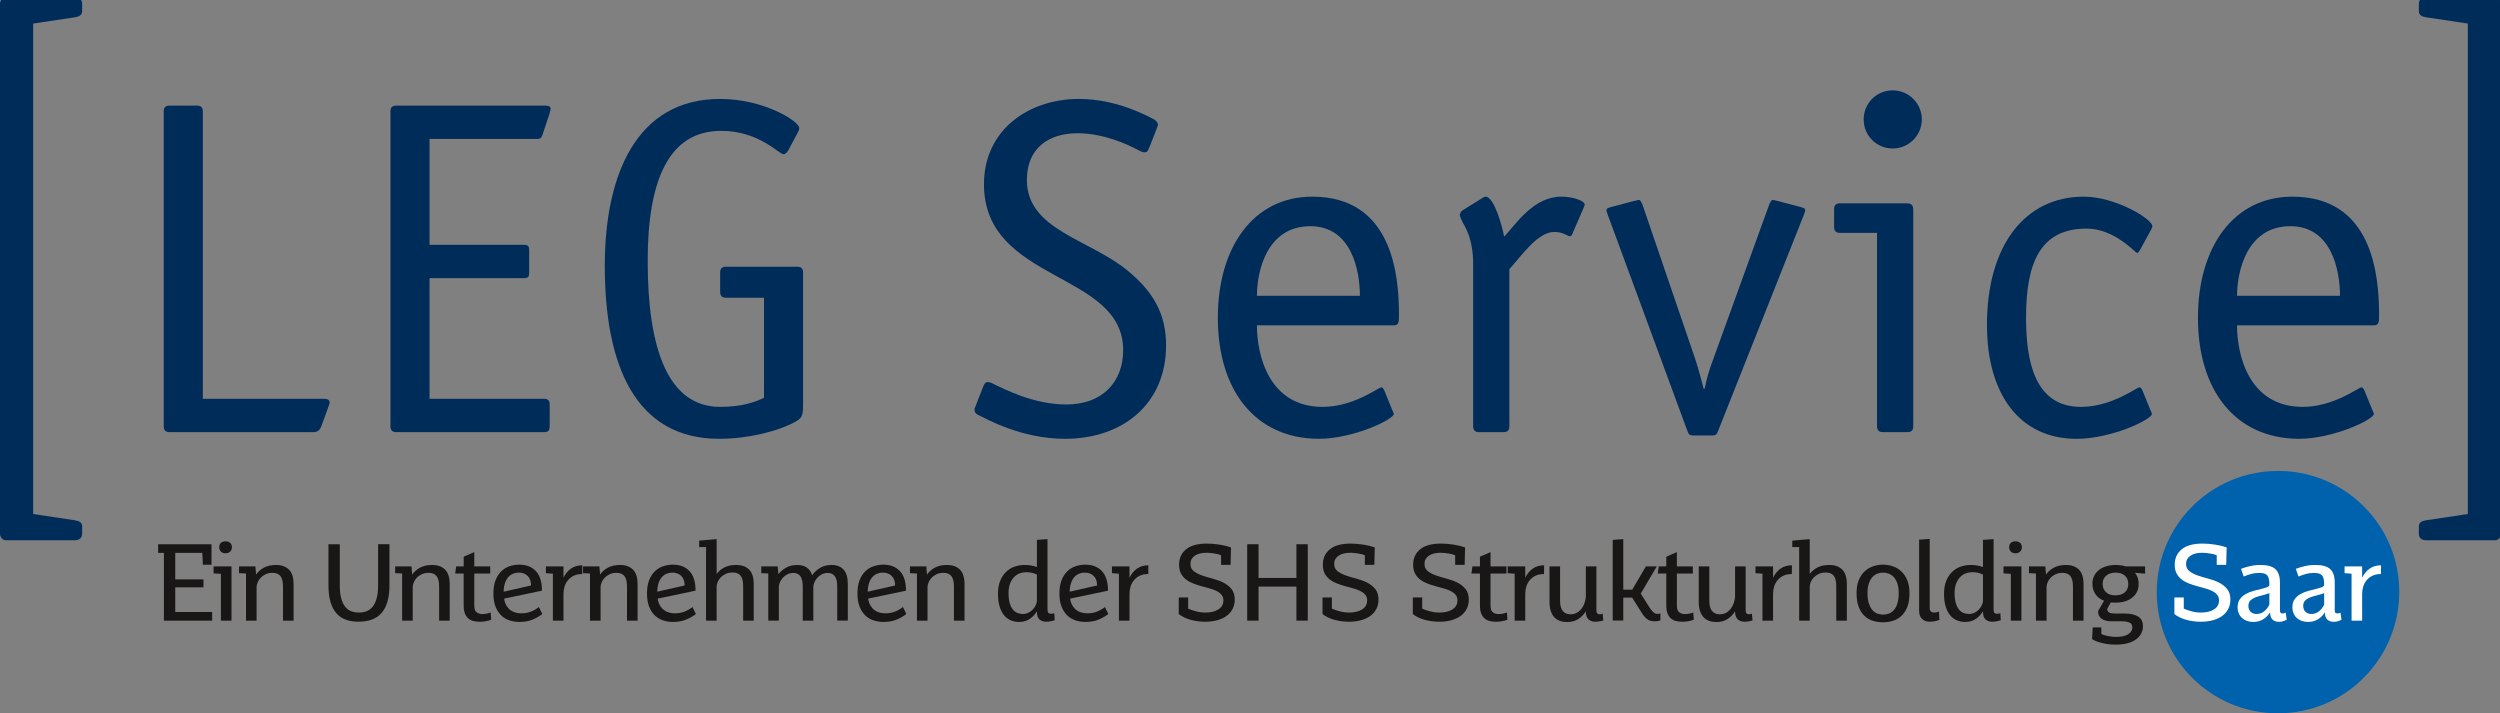 <?xml version="1.0" encoding="utf-8"?>
<!-- Generator: Adobe Illustrator 16.0.4, SVG Export Plug-In . SVG Version: 6.00 Build 0)  -->
<!DOCTYPE svg PUBLIC "-//W3C//DTD SVG 1.1//EN" "http://www.w3.org/Graphics/SVG/1.1/DTD/svg11.dtd">
<svg version="1.1" id="Ebene_1" xmlns="http://www.w3.org/2000/svg" xmlns:xlink="http://www.w3.org/1999/xlink" x="0px" y="0px"
	 width="455.371px" height="129.926px" viewBox="0 0 455.371 129.926" enable-background="new 0 0 455.371 129.926"
	 xml:space="preserve">
<rect x="0" y="0" width="455.371" height="129.926" fill="#808080" stroke="none"/>
<path fill="#002C5A" d="M36.945,72.636v-52.36c0-0.694-0.348-1.042-1.041-1.042h-5.038c-0.694,0-1.042,0.347-1.042,1.042v57.396
	c0,0.694,0.348,1.041,1.042,1.041H57.09c0.607,0,1.129-0.262,1.389-0.955l1.216-3.299c0.088-0.434,0.348-0.781,0.348-1.129
	c0-0.522-0.435-0.694-1.042-0.694H36.945z"/>
<path fill="#002C5A" d="M100.124,73.592c0-0.61-0.348-0.956-1.042-0.956H78.242v-21.97H95.26c0.956,0,1.129-0.173,1.129-1.128v-3.82
	c0-0.956-0.173-1.129-1.129-1.129H78.242V25.312h19.276c0.781,0,1.042,0,1.302-0.78l1.216-3.648c0.087-0.347,0.26-0.867,0.26-1.128
	c0-0.261-0.173-0.521-1.129-0.521H72.164c-0.694,0-1.041,0.347-1.041,1.042v57.396c0,0.694,0.347,1.041,1.041,1.041h26.744
	c0.956,0,1.216-0.174,1.216-1.214V73.592z"/>
<path fill="#002C5A" d="M146.283,49.624c0-0.693-0.347-1.041-1.042-1.041h-13.025c-0.694,0-1.042,0.348-1.042,1.041v3.561
	c0,0.694,0.348,1.044,1.042,1.044h6.946v18.234c-1.649,0.779-3.994,1.648-7.988,1.648c-9.465,0-13.198-10.505-13.198-26.569
	c0-14.675,3.821-23.707,13.372-23.707c6.947,0,10.506,4.256,11.375,4.256c0.435,0,0.868-0.608,1.129-1.216l1.302-2.433
	c0.261-0.52,0.435-0.78,0.435-1.128c0-1.216-6.426-5.295-14.415-5.295c-15.282,0-21.014,13.89-21.014,30.391
	c0,17.973,5.471,31.518,20.84,31.518c5.296,0,10.854-1.39,14.066-3.212c1.216-0.694,1.216-1.39,1.216-3.647V49.624z"/>
<path fill="#002C5A" d="M210.573,23.749c0.086-0.347,0.347-0.781,0.347-1.042c0-0.261-0.261-0.695-0.694-0.956
	c-1.216-0.607-6.773-3.732-13.718-3.732c-9.03,0-17.28,5.556-17.28,15.542c0,17.974,25.355,15.802,25.355,30.217
	c0,5.817-3.821,9.899-10.333,9.899c-6.078,0-11.376-2.865-13.112-3.648c-0.433-0.258-0.869-0.434-1.216-0.434
	c-0.519,0-0.694,0.434-0.955,1.13l-1.127,2.866c-0.087,0.345-0.348,0.78-0.348,1.041c0,0.434,0.261,0.78,0.695,0.956
	c1.302,0.607,7.728,4.34,15.804,4.34c10.593,0,18.408-6.426,18.408-17.019c0-5.729-2.344-9.812-7.034-13.634
	c-6.948-5.731-18.322-7.38-18.322-16.497c0-5.817,3.996-8.508,9.205-8.508c4.948,0,9.377,2.171,11.027,3.038
	c0.434,0.261,0.87,0.433,1.217,0.433c0.607,0,0.607-0.433,0.955-1.127L210.573,23.749z"/>
<path fill="#002C5A" d="M252.13,71.073c-0.172-0.261-0.259-0.521-0.521-0.521c-0.521,0-5.035,3.56-10.678,3.56
	c-9.9,0-11.982-9.552-11.982-14.848h24.921c0.953,0,0.953-0.695,0.953-1.911c0-7.467-1.304-21.532-15.803-21.532
	c-10.769,0-17.194,9.288-17.194,22.055c0,13.198,6.773,21.968,18.322,22.054c6.426,0,13.722-3.56,13.722-4.516
	c0-0.261-0.176-0.433-0.262-0.694L252.13,71.073z M228.948,53.879c0-4.341,1.735-12.677,9.724-12.677
	c7.555,0,9.032,8.161,9.032,12.677H228.948z"/>
<path fill="#002C5A" d="M274.932,49.017c2.085-2.258,5.123-6.772,8.164-6.772c1.649,0,2.43,0.782,2.863,0.782
	c0.35,0,0.436-0.435,0.521-0.608l1.911-4.429c0.086-0.262,0.261-0.52,0.261-0.694c0-0.78-2.258-1.475-4.255-1.475
	c-5.037,0-8.164,4.86-10.422,7.293c-0.347-1.911-1.821-7.293-3.384-7.293c-0.176,0-0.522,0.172-0.87,0.433l-3.213,1.996
	c-0.173,0.087-0.52,0.348-0.608,0.87c0,0.26,0.261,0.955,0.955,2.171c1.217,2.169,1.478,5.035,1.478,6.6v29.782
	c0,0.694,0.348,1.041,1.041,1.041h4.516c0.694,0,1.042-0.347,1.042-1.041V49.017z"/>
<path fill="#002C5A" d="M328.646,38.944c0-0.173,0.172-0.348,0.172-0.608c0-0.347-0.172-0.433-0.78-0.608l-4.255-1.127
	c-0.261,0-0.522-0.174-0.868-0.174c-0.348,0-0.348,0.346-0.608,0.696l-10.245,28.305c-0.782,2.085-1.13,3.3-1.563,5.385h-0.174
	c-0.434-1.65-0.956-3.646-1.562-5.471l-9.639-28.219c-0.261-0.351-0.261-0.696-0.608-0.696s-0.608,0.174-0.869,0.174l-4.254,1.127
	c-0.608,0.176-0.78,0.262-0.78,0.608c0,0.261,0.172,0.436,0.172,0.608l14.587,39.595c0.175,0.434,0.262,0.781,1.042,0.781h3.389
	c0.779,0,0.867-0.172,1.126-0.781L328.646,38.944z"/>
<path fill="#002C5A" d="M350.059,21.752c0-2.866-2.345-5.296-5.296-5.296c-2.955,0-5.298,2.344-5.298,5.296
	c0,2.952,2.343,5.296,5.298,5.296C347.714,27.048,350.059,24.618,350.059,21.752 M348.495,38.336c0-0.78-0.173-1.302-1.128-1.302
	h-12.243c-0.694,0-1.044,0.348-1.044,1.041v3.302c0,0.694,0.35,1.041,1.044,1.041h6.772v35.254c0,0.694,0.348,1.041,1.041,1.041
	h4.516c0.694,0,1.042-0.347,1.042-1.041V38.336z"/>
<path fill="#002C5A" d="M390.227,71.073c-0.175-0.261-0.262-0.521-0.521-0.521c-0.521,0-5.035,3.56-10.681,3.56
	c-8.422,0-9.985-8.336-9.985-16.236c0-9.899,2.518-16.239,11.027-16.239c5.123,0,8.857,4.429,9.205,4.429
	c0.26,0,0.348-0.259,0.521-0.52l1.997-3.648c0.086-0.261,0.259-0.434,0.259-0.694c0-1.303-6.686-5.382-12.503-5.382
	c-10.679,0-17.627,8.855-17.627,23.356c0,12.678,5.992,20.752,16.325,20.752c6.426,0,13.719-3.56,13.719-4.516
	c0-0.261-0.173-0.433-0.259-0.694L390.227,71.073z"/>
<path fill="#002C5A" d="M430.655,71.073c-0.174-0.261-0.261-0.521-0.521-0.521c-0.522,0-5.036,3.56-10.68,3.56
	c-9.899,0-11.982-9.552-11.982-14.848h24.921c0.954,0,0.954-0.695,0.954-1.911c0-7.467-1.302-21.532-15.804-21.532
	c-10.766,0-17.192,9.288-17.192,22.055c0,13.198,6.773,21.968,18.322,22.054c6.425,0,13.72-3.56,13.72-4.516
	c0-0.261-0.174-0.433-0.262-0.694L430.655,71.073z M407.472,53.879c0-4.341,1.735-12.677,9.726-12.677
	c7.555,0,9.03,8.161,9.03,12.677H407.472z"/>
<path fill-rule="evenodd" clip-rule="evenodd" fill="#002C5A" d="M6.042,93.626l7.603,1.142c0.763,0.115,1.32,0.382,1.32,1.158
	v1.296c0,0.774-0.543,1.188-1.315,1.188L1.107,98.413C0.482,98.413,0,97.847,0,97.222V0.693c0-0.625,0.482-1.191,1.107-1.191
	l0.792,0.002l11.75,0.002c0.772,0,1.315,0.413,1.315,1.188v1.298c0,0.774-0.559,1.044-1.32,1.157L6.042,4.291V93.626z"/>
<path fill-rule="evenodd" clip-rule="evenodd" fill="#002C5A" d="M449.51,93.626l-7.604,1.142c-0.763,0.115-1.319,0.382-1.319,1.158
	v1.296c0,0.774,0.542,1.188,1.315,1.188l12.544,0.004c0.625,0,1.106-0.566,1.106-1.191V0.693c0-0.625-0.481-1.191-1.106-1.191
	l-0.796,0.002l-11.748,0.002c-0.773,0-1.315,0.413-1.315,1.188v1.298c0,0.774,0.557,1.044,1.319,1.157l7.604,1.142V93.626z"/>
<path fill-rule="evenodd" clip-rule="evenodd" fill="#0061AC" d="M437.018,107.846c0.035-12.19-9.904-22.089-22.087-22.065
	c-12.208,0-22.062,9.875-22.08,22.055c-0.033,12.207,9.889,22.1,22.08,22.091C427.141,129.926,436.99,120.042,437.018,107.846"/>
<polygon fill="#181716" points="38.641,113.048 29.855,113.048 29.855,100.703 28.801,100.703 28.801,99.133 38.522,99.133 
	38.522,102.869 36.951,102.869 36.852,100.703 31.922,100.703 31.922,105.533 37.071,105.533 37.051,106.985 31.922,106.985 
	31.922,111.478 38.641,111.478 "/>
<path fill="#181716" d="M42.164,113.048h-1.929v-8.529l-1.332-0.077v-1.273h3.261V113.048z M42.242,99.69
	c0,0.344-0.116,0.612-0.348,0.805c-0.231,0.193-0.5,0.287-0.805,0.287c-0.332,0-0.606-0.094-0.825-0.287
	c-0.219-0.192-0.328-0.461-0.328-0.805c0-0.386,0.109-0.663,0.328-0.836c0.219-0.172,0.494-0.258,0.825-0.258
	c0.305,0,0.574,0.086,0.805,0.258C42.126,99.027,42.242,99.305,42.242,99.69z"/>
<path fill="#181716" d="M46.638,104.658c0.345-0.503,0.815-0.92,1.418-1.253c0.599-0.33,1.338-0.496,2.209-0.496
	c1.018,0,1.806,0.282,2.369,0.846c0.56,0.562,0.842,1.455,0.842,2.673v6.62h-1.929v-6.241c0-0.836-0.152-1.456-0.456-1.86
	c-0.305-0.404-0.789-0.606-1.452-0.606c-0.491,0-0.917,0.091-1.282,0.27c-0.364,0.18-0.667,0.397-0.904,0.655
	c-0.239,0.258-0.418,0.54-0.537,0.845c-0.12,0.306-0.18,0.577-0.18,0.815v6.123H44.81v-8.588l-1.273-0.059v-1.233h2.982
	L46.638,104.658z"/>
<path fill="#181716" d="M59.826,99.133h2.067v7.439c0,0.968,0.086,1.774,0.259,2.413c0.173,0.642,0.415,1.158,0.726,1.537
	c0.312,0.384,0.679,0.656,1.104,0.815c0.424,0.158,0.888,0.238,1.392,0.238c0.53,0,1.009-0.086,1.441-0.259
	c0.431-0.173,0.798-0.457,1.104-0.85c0.304-0.398,0.54-0.916,0.706-1.551c0.165-0.635,0.247-1.416,0.247-2.345v-7.439h2.068v7.454
	c0,1.206-0.129,2.232-0.387,3.08c-0.259,0.849-0.637,1.539-1.128,2.069c-0.49,0.53-1.082,0.913-1.782,1.152
	c-0.695,0.238-1.483,0.358-2.358,0.358c-0.825,0-1.571-0.115-2.24-0.348c-0.672-0.233-1.246-0.61-1.722-1.134
	c-0.478-0.524-0.848-1.21-1.107-2.059c-0.259-0.848-0.388-1.887-0.388-3.12V99.133z"/>
<path fill="#181716" d="M75.076,104.658c0.345-0.503,0.815-0.92,1.418-1.253c0.6-0.33,1.338-0.496,2.209-0.496
	c1.018,0,1.806,0.282,2.369,0.846c0.56,0.562,0.841,1.455,0.841,2.673v6.62h-1.928v-6.241c0-0.836-0.153-1.456-0.457-1.86
	c-0.305-0.404-0.789-0.606-1.452-0.606c-0.49,0-0.917,0.091-1.281,0.27c-0.365,0.18-0.667,0.397-0.905,0.655
	c-0.239,0.258-0.417,0.54-0.536,0.845c-0.121,0.306-0.18,0.577-0.18,0.815v6.123h-1.927v-8.588l-1.273-0.059v-1.233h2.981
	L75.076,104.658z"/>
<path fill="#181716" d="M89.47,112.889c-0.173,0.065-0.371,0.127-0.596,0.18c-0.185,0.053-0.407,0.095-0.666,0.128
	c-0.258,0.034-0.547,0.051-0.865,0.051c-0.438,0-0.831-0.051-1.183-0.149c-0.351-0.1-0.651-0.266-0.904-0.496
	c-0.253-0.232-0.448-0.535-0.586-0.905c-0.139-0.373-0.209-0.836-0.209-1.394v-5.843h-1.55l0.179-1.292h1.372v-1.77l1.928-0.834
	v2.604h2.902v1.292h-2.902v5.843c0,0.611,0.146,1.021,0.438,1.233s0.636,0.317,1.034,0.317c0.185,0,0.367-0.013,0.546-0.038
	c0.179-0.026,0.341-0.061,0.487-0.101c0.159-0.053,0.317-0.104,0.477-0.157L89.47,112.889z"/>
<path fill="#181716" d="M96.729,106.646c0-0.755-0.206-1.336-0.617-1.738c-0.411-0.406-0.954-0.608-1.63-0.608
	c-0.344,0-0.679,0.063-1.004,0.189c-0.324,0.126-0.612,0.324-0.865,0.598c-0.251,0.271-0.457,0.63-0.616,1.073
	c-0.159,0.444-0.245,0.982-0.258,1.619L96.729,106.646z M98.777,111.835c-0.464,0.377-1.043,0.714-1.74,1.008
	c-0.696,0.295-1.5,0.444-2.414,0.444c-0.624,0-1.223-0.093-1.8-0.279c-0.577-0.186-1.083-0.486-1.52-0.903
	c-0.438-0.419-0.785-0.955-1.044-1.611c-0.259-0.658-0.388-1.455-0.388-2.396s0.129-1.741,0.388-2.404s0.606-1.206,1.044-1.631
	c0.438-0.425,0.941-0.732,1.51-0.924c0.57-0.194,1.166-0.288,1.79-0.288c1.258,0,2.259,0.389,3.001,1.169
	c0.742,0.781,1.113,1.971,1.113,3.57l-6.896,1.448c0.079,0.501,0.222,0.924,0.426,1.269c0.206,0.346,0.448,0.617,0.726,0.823
	c0.279,0.204,0.587,0.354,0.925,0.446c0.337,0.093,0.686,0.139,1.043,0.139c0.689,0,1.302-0.111,1.839-0.337
	c0.537-0.225,0.998-0.499,1.381-0.815L98.777,111.835z"/>
<path fill="#181716" d="M102.635,105.235c0.332-0.702,0.786-1.255,1.362-1.659c0.577-0.405,1.268-0.608,2.077-0.608l-0.021,1.591
	c-0.61,0-1.13,0.108-1.561,0.318c-0.43,0.212-0.783,0.49-1.062,0.836c-0.279,0.344-0.479,0.731-0.607,1.163
	c-0.125,0.432-0.188,0.863-0.188,1.302v4.87h-1.928V104.5l-1.272-0.099v-1.233h3.2V105.235z"/>
<path fill="#181716" d="M109.298,104.658c0.344-0.503,0.815-0.92,1.417-1.253c0.6-0.33,1.339-0.496,2.21-0.496
	c1.017,0,1.807,0.282,2.369,0.846c0.56,0.562,0.841,1.455,0.841,2.673v6.62h-1.928v-6.241c0-0.836-0.152-1.456-0.458-1.86
	c-0.304-0.404-0.788-0.606-1.451-0.606c-0.49,0-0.917,0.091-1.283,0.27c-0.364,0.18-0.666,0.397-0.904,0.655
	c-0.239,0.258-0.419,0.54-0.538,0.845c-0.118,0.306-0.178,0.577-0.178,0.815v6.123h-1.929v-8.588l-1.271-0.059v-1.233h2.981
	L109.298,104.658z"/>
<path fill="#181716" d="M124.706,106.646c0-0.755-0.205-1.336-0.615-1.738c-0.412-0.406-0.955-0.608-1.631-0.608
	c-0.344,0-0.678,0.063-1.003,0.189c-0.324,0.126-0.612,0.324-0.865,0.598c-0.251,0.271-0.457,0.63-0.616,1.073
	c-0.159,0.444-0.246,0.982-0.259,1.619L124.706,106.646z M126.753,111.835c-0.463,0.377-1.043,0.714-1.74,1.008
	c-0.696,0.295-1.5,0.444-2.415,0.444c-0.623,0-1.223-0.093-1.799-0.279c-0.577-0.186-1.084-0.486-1.521-0.903
	c-0.438-0.419-0.785-0.955-1.043-1.611c-0.259-0.658-0.387-1.455-0.387-2.396s0.128-1.741,0.387-2.404
	c0.258-0.663,0.606-1.206,1.043-1.631c0.437-0.425,0.941-0.732,1.511-0.924c0.57-0.194,1.166-0.288,1.789-0.288
	c1.26,0,2.259,0.389,3.002,1.169c0.742,0.781,1.113,1.971,1.113,3.57l-6.898,1.448c0.08,0.501,0.222,0.924,0.427,1.269
	c0.207,0.346,0.448,0.617,0.726,0.823c0.279,0.204,0.585,0.354,0.924,0.446c0.337,0.093,0.686,0.139,1.044,0.139
	c0.689,0,1.301-0.111,1.837-0.337c0.538-0.225,0.998-0.499,1.382-0.815L126.753,111.835z"/>
<path fill="#181716" d="M130.533,104.54c0.358-0.478,0.826-0.869,1.403-1.174c0.576-0.306,1.295-0.457,2.155-0.457
	c1.021,0,1.809,0.282,2.366,0.846c0.557,0.562,0.834,1.455,0.834,2.673v6.62h-1.927v-6.322c0-0.834-0.152-1.451-0.457-1.849
	c-0.306-0.398-0.789-0.596-1.452-0.596c-0.503,0-0.938,0.089-1.302,0.269c-0.364,0.18-0.666,0.396-0.904,0.655
	c-0.239,0.259-0.417,0.535-0.538,0.825c-0.119,0.293-0.179,0.557-0.179,0.796v6.222h-1.927V99.65h-1.253v-1.174l3.18-0.278V104.54z"
	/>
<path fill="#181716" d="M141.787,104.58c0.372-0.466,0.838-0.858,1.402-1.185c0.562-0.325,1.235-0.486,2.018-0.486
	c1.418,0,2.324,0.622,2.722,1.869c0.358-0.516,0.828-0.958,1.418-1.322c0.587-0.363,1.296-0.547,2.13-0.547
	c0.951,0,1.68,0.284,2.19,0.854c0.507,0.57,0.762,1.459,0.762,2.664v6.62h-1.929v-6.241c0-1.631-0.569-2.445-1.709-2.445
	c-0.437,0-0.818,0.088-1.142,0.267c-0.326,0.18-0.6,0.402-0.825,0.668c-0.226,0.265-0.395,0.543-0.507,0.833
	c-0.112,0.293-0.169,0.545-0.169,0.758v6.161h-1.929v-6.241c0-0.836-0.145-1.452-0.436-1.85c-0.292-0.398-0.717-0.596-1.273-0.596
	c-0.437,0-0.821,0.093-1.153,0.277c-0.331,0.186-0.606,0.408-0.824,0.668c-0.219,0.256-0.385,0.532-0.498,0.822
	c-0.112,0.293-0.169,0.545-0.169,0.758v6.161h-1.927v-8.588l-1.273-0.059v-1.233h2.982L141.787,104.58z"/>
<path fill="#181716" d="M163.041,106.646c0-0.755-0.206-1.336-0.617-1.738c-0.411-0.406-0.954-0.608-1.629-0.608
	c-0.345,0-0.68,0.063-1.005,0.189c-0.324,0.126-0.611,0.324-0.864,0.598c-0.251,0.271-0.457,0.63-0.616,1.073
	c-0.158,0.444-0.244,0.982-0.258,1.619L163.041,106.646z M165.087,111.835c-0.463,0.377-1.043,0.714-1.74,1.008
	c-0.696,0.295-1.5,0.444-2.415,0.444c-0.623,0-1.223-0.093-1.799-0.279c-0.576-0.186-1.083-0.486-1.521-0.903
	c-0.437-0.419-0.785-0.955-1.042-1.611c-0.258-0.658-0.388-1.455-0.388-2.396s0.129-1.741,0.388-2.404
	c0.258-0.663,0.606-1.206,1.042-1.631c0.438-0.425,0.942-0.732,1.511-0.924c0.57-0.194,1.166-0.288,1.789-0.288
	c1.259,0,2.26,0.389,3.001,1.169c0.742,0.781,1.114,1.971,1.114,3.57l-6.898,1.448c0.079,0.501,0.222,0.924,0.428,1.269
	c0.205,0.346,0.447,0.617,0.724,0.823c0.279,0.204,0.587,0.354,0.925,0.446c0.338,0.093,0.687,0.139,1.044,0.139
	c0.689,0,1.302-0.111,1.839-0.337c0.537-0.225,0.998-0.499,1.381-0.815L165.087,111.835z"/>
<path fill="#181716" d="M168.847,104.658c0.345-0.503,0.815-0.92,1.419-1.253c0.6-0.33,1.338-0.496,2.209-0.496
	c1.017,0,1.806,0.282,2.369,0.846c0.56,0.562,0.842,1.455,0.842,2.673v6.62h-1.929v-6.241c0-0.836-0.152-1.456-0.457-1.86
	c-0.304-0.404-0.788-0.606-1.451-0.606c-0.491,0-0.918,0.091-1.282,0.27c-0.364,0.18-0.667,0.397-0.904,0.655
	c-0.239,0.258-0.417,0.54-0.538,0.845c-0.119,0.306-0.178,0.577-0.178,0.815v6.123h-1.928v-8.588l-1.273-0.059v-1.233h2.981
	L168.847,104.658z"/>
<path fill="#181716" d="M188.874,104.68c-0.225-0.146-0.521-0.26-0.879-0.34c-0.358-0.077-0.726-0.117-1.097-0.117
	c-0.387,0-0.768,0.069-1.149,0.208c-0.378,0.139-0.719,0.364-1.028,0.671c-0.303,0.313-0.549,0.71-0.737,1.191
	c-0.188,0.484-0.28,1.061-0.28,1.735c0,0.711,0.069,1.314,0.208,1.805c0.141,0.486,0.332,0.882,0.57,1.18
	c0.238,0.296,0.518,0.507,0.829,0.633c0.311,0.126,0.647,0.189,1.007,0.189c0.371,0,0.716-0.08,1.027-0.237
	c0.313-0.16,0.579-0.358,0.798-0.594c0.218-0.24,0.395-0.499,0.519-0.776c0.126-0.277,0.196-0.526,0.21-0.751V104.68z
	 M192.114,112.969c-0.067,0.025-0.252,0.079-0.558,0.158c-0.305,0.08-0.643,0.12-1.014,0.12c-0.463,0-0.859-0.133-1.183-0.397
	c-0.324-0.266-0.486-0.756-0.486-1.472v-0.04c-0.305,0.53-0.729,0.987-1.272,1.373c-0.543,0.383-1.206,0.576-1.989,0.576
	c-0.518,0-1.009-0.097-1.481-0.289c-0.469-0.193-0.878-0.493-1.223-0.904c-0.342-0.41-0.618-0.94-0.824-1.591
	c-0.205-0.648-0.307-1.425-0.307-2.325c0-0.928,0.134-1.723,0.406-2.385c0.273-0.664,0.633-1.211,1.083-1.64
	c0.453-0.432,0.968-0.748,1.551-0.945c0.585-0.2,1.187-0.299,1.809-0.299c0.463,0,0.893,0.035,1.282,0.109
	c0.392,0.074,0.713,0.162,0.965,0.27v-4.951l1.928-0.139V111c0,0.332,0.057,0.547,0.173,0.646c0.111,0.099,0.265,0.149,0.454,0.149
	c0.174,0,0.317-0.017,0.422-0.051c0.053-0.022,0.116-0.046,0.184-0.069L192.114,112.969z"/>
<path fill="#181716" d="M199.83,106.646c0-0.755-0.207-1.336-0.617-1.738c-0.411-0.406-0.954-0.608-1.631-0.608
	c-0.345,0-0.679,0.063-1.003,0.189c-0.324,0.126-0.612,0.324-0.865,0.598c-0.252,0.271-0.457,0.63-0.616,1.073
	c-0.158,0.444-0.244,0.982-0.259,1.619L199.83,106.646z M201.877,111.835c-0.465,0.377-1.044,0.714-1.74,1.008
	c-0.696,0.295-1.5,0.444-2.416,0.444c-0.623,0-1.222-0.093-1.799-0.279c-0.577-0.186-1.083-0.486-1.521-0.903
	c-0.435-0.419-0.785-0.955-1.041-1.611c-0.259-0.658-0.389-1.455-0.389-2.396s0.13-1.741,0.389-2.404
	c0.256-0.663,0.606-1.206,1.041-1.631c0.438-0.425,0.943-0.732,1.513-0.924c0.568-0.194,1.166-0.288,1.788-0.288
	c1.259,0,2.26,0.389,3,1.169c0.743,0.781,1.116,1.971,1.116,3.57l-6.9,1.448c0.08,0.501,0.223,0.924,0.427,1.269
	c0.206,0.346,0.448,0.617,0.726,0.823c0.278,0.204,0.587,0.354,0.924,0.446c0.338,0.093,0.686,0.139,1.045,0.139
	c0.688,0,1.301-0.111,1.837-0.337c0.536-0.225,0.998-0.499,1.382-0.815L201.877,111.835z"/>
<path fill="#181716" d="M205.735,105.235c0.333-0.702,0.785-1.255,1.362-1.659c0.576-0.405,1.269-0.608,2.077-0.608l-0.019,1.591
	c-0.61,0-1.13,0.108-1.561,0.318c-0.43,0.212-0.785,0.49-1.062,0.836c-0.278,0.344-0.48,0.731-0.606,1.163
	c-0.125,0.432-0.189,0.863-0.189,1.302v4.87h-1.927V104.5l-1.272-0.099v-1.233h3.2V105.235z"/>
<path fill="#181716" d="M222.42,101.137c-0.145-0.065-0.32-0.124-0.526-0.18c-0.206-0.051-0.427-0.099-0.665-0.135
	c-0.24-0.04-0.482-0.073-0.726-0.099c-0.246-0.027-0.488-0.04-0.726-0.04c-0.915,0-1.635,0.183-2.157,0.547
	c-0.523,0.364-0.785,0.86-0.785,1.496c0,0.558,0.198,0.991,0.596,1.3c0.397,0.312,0.894,0.572,1.49,0.785
	c0.597,0.21,1.248,0.408,1.948,0.585c0.703,0.179,1.353,0.419,1.948,0.713c0.598,0.3,1.094,0.691,1.492,1.173
	c0.397,0.482,0.596,1.127,0.596,1.935c0,0.61-0.123,1.159-0.368,1.656c-0.244,0.496-0.6,0.922-1.063,1.273
	c-0.464,0.348-1.026,0.619-1.689,0.812s-1.417,0.289-2.266,0.289c-0.915,0-1.794-0.115-2.645-0.348
	c-0.848-0.233-1.57-0.58-2.166-1.046v-3.021h1.708v2.027c0.411,0.186,0.893,0.352,1.441,0.497c0.549,0.146,1.111,0.219,1.679,0.219
	c0.995,0,1.792-0.192,2.397-0.576c0.602-0.386,0.904-0.935,0.904-1.65c0-0.41-0.118-0.751-0.349-1.024
	c-0.231-0.271-0.537-0.499-0.914-0.685c-0.378-0.186-0.808-0.344-1.292-0.477c-0.484-0.133-0.978-0.269-1.481-0.407
	c-0.505-0.14-0.998-0.302-1.481-0.486c-0.484-0.188-0.916-0.426-1.292-0.719c-0.378-0.289-0.684-0.651-0.916-1.081
	c-0.231-0.432-0.347-0.966-0.347-1.602c0-1.18,0.423-2.116,1.273-2.812c0.848-0.695,2.112-1.044,3.796-1.044
	c0.702,0,1.451,0.062,2.247,0.179c0.793,0.12,1.511,0.293,2.146,0.518l-0.08,3.181h-1.729V101.137z"/>
<polygon fill="#181716" points="229.242,99.133 229.242,105.274 236.142,105.274 236.142,99.133 238.207,99.133 238.207,113.048 
	236.142,113.048 236.142,106.847 229.242,106.847 229.242,113.048 227.176,113.048 227.176,99.133 "/>
<path fill="#181716" d="M248.606,101.137c-0.146-0.065-0.321-0.124-0.527-0.18c-0.203-0.051-0.426-0.099-0.664-0.135
	c-0.239-0.04-0.482-0.073-0.726-0.099c-0.247-0.027-0.488-0.04-0.727-0.04c-0.913,0-1.633,0.183-2.157,0.547
	c-0.523,0.364-0.784,0.86-0.784,1.496c0,0.558,0.197,0.991,0.596,1.3c0.397,0.312,0.895,0.572,1.492,0.785
	c0.595,0.21,1.245,0.408,1.947,0.585c0.701,0.179,1.351,0.419,1.948,0.713c0.596,0.3,1.092,0.691,1.49,1.173
	c0.397,0.482,0.595,1.127,0.595,1.935c0,0.61-0.121,1.159-0.366,1.656c-0.246,0.496-0.6,0.922-1.064,1.273
	c-0.462,0.348-1.027,0.619-1.688,0.812c-0.663,0.192-1.419,0.289-2.267,0.289c-0.915,0-1.795-0.115-2.643-0.348
	c-0.85-0.233-1.571-0.58-2.167-1.046v-3.021h1.708v2.027c0.412,0.186,0.893,0.352,1.441,0.497c0.552,0.146,1.111,0.219,1.682,0.219
	c0.993,0,1.79-0.192,2.393-0.576c0.605-0.386,0.905-0.935,0.905-1.65c0-0.41-0.115-0.751-0.347-1.024
	c-0.233-0.271-0.536-0.499-0.914-0.685c-0.379-0.186-0.809-0.344-1.293-0.477s-0.979-0.269-1.481-0.407
	c-0.502-0.14-0.997-0.302-1.48-0.486c-0.484-0.188-0.914-0.426-1.292-0.719c-0.377-0.289-0.682-0.651-0.916-1.081
	c-0.23-0.432-0.346-0.966-0.346-1.602c0-1.18,0.425-2.116,1.272-2.812c0.848-0.695,2.113-1.044,3.795-1.044
	c0.703,0,1.452,0.062,2.247,0.179c0.795,0.12,1.511,0.293,2.146,0.518l-0.08,3.181h-1.729V101.137z"/>
<path fill="#181716" d="M265.056,101.137c-0.147-0.065-0.322-0.124-0.528-0.18c-0.204-0.051-0.428-0.099-0.665-0.135
	c-0.24-0.04-0.481-0.073-0.727-0.099c-0.246-0.027-0.488-0.04-0.726-0.04c-0.913,0-1.633,0.183-2.157,0.547
	c-0.522,0.364-0.784,0.86-0.784,1.496c0,0.558,0.198,0.991,0.595,1.3c0.397,0.312,0.896,0.572,1.492,0.785
	c0.596,0.21,1.246,0.408,1.949,0.585c0.702,0.179,1.351,0.419,1.948,0.713c0.595,0.3,1.092,0.691,1.489,1.173
	c0.397,0.482,0.598,1.127,0.598,1.935c0,0.61-0.125,1.159-0.368,1.656c-0.246,0.496-0.601,0.922-1.063,1.273
	c-0.465,0.348-1.027,0.619-1.69,0.812c-0.664,0.192-1.419,0.289-2.267,0.289c-0.913,0-1.795-0.115-2.643-0.348
	c-0.848-0.233-1.569-0.58-2.167-1.046v-3.021h1.71v2.027c0.411,0.186,0.89,0.352,1.438,0.497c0.552,0.146,1.111,0.219,1.682,0.219
	c0.993,0,1.794-0.192,2.396-0.576c0.604-0.386,0.905-0.935,0.905-1.65c0-0.41-0.117-0.751-0.348-1.024
	c-0.231-0.271-0.537-0.499-0.916-0.685c-0.376-0.186-0.808-0.344-1.292-0.477c-0.483-0.133-0.977-0.269-1.481-0.407
	c-0.503-0.14-0.997-0.302-1.481-0.486c-0.481-0.188-0.912-0.426-1.291-0.719c-0.377-0.289-0.683-0.651-0.913-1.081
	c-0.232-0.432-0.35-0.966-0.35-1.602c0-1.18,0.425-2.116,1.273-2.812c0.848-0.695,2.114-1.044,3.795-1.044
	c0.703,0,1.452,0.062,2.247,0.179c0.796,0.12,1.511,0.293,2.148,0.518l-0.08,3.181h-1.729V101.137z"/>
<path fill="#181716" d="M274.578,112.889c-0.171,0.065-0.371,0.127-0.596,0.18c-0.185,0.053-0.408,0.095-0.665,0.128
	c-0.259,0.034-0.547,0.051-0.867,0.051c-0.436,0-0.831-0.051-1.182-0.149c-0.35-0.1-0.652-0.266-0.902-0.496
	c-0.253-0.232-0.449-0.535-0.588-0.905c-0.139-0.373-0.207-0.836-0.207-1.394v-5.843h-1.552l0.179-1.292h1.373v-1.77l1.927-0.834
	v2.604h2.901v1.292h-2.901v5.843c0,0.611,0.145,1.021,0.437,1.233c0.291,0.213,0.636,0.317,1.033,0.317
	c0.185,0,0.369-0.013,0.547-0.038c0.179-0.026,0.342-0.061,0.486-0.101c0.16-0.053,0.32-0.104,0.479-0.157L274.578,112.889z"/>
<path fill="#181716" d="M277.821,105.235c0.331-0.702,0.786-1.255,1.362-1.659c0.576-0.405,1.269-0.608,2.077-0.608l-0.02,1.591
	c-0.609,0-1.13,0.108-1.562,0.318c-0.429,0.212-0.785,0.49-1.062,0.836c-0.28,0.344-0.479,0.731-0.607,1.163
	c-0.124,0.432-0.188,0.863-0.188,1.302v4.87h-1.928V104.5l-1.271-0.099v-1.233h3.199V105.235z"/>
<path fill="#181716" d="M292.037,113.008c-0.146,0.04-0.29,0.08-0.436,0.119c-0.132,0.027-0.286,0.053-0.459,0.08
	c-0.172,0.027-0.352,0.04-0.532,0.04c-0.553,0-0.98-0.153-1.29-0.459c-0.307-0.303-0.461-0.755-0.461-1.351v-0.1
	c-0.333,0.556-0.779,1.022-1.344,1.402c-0.563,0.377-1.262,0.565-2.098,0.565c-0.463,0-0.891-0.069-1.281-0.208
	c-0.392-0.14-0.727-0.355-1.003-0.646c-0.278-0.292-0.499-0.669-0.657-1.134c-0.157-0.464-0.237-1.027-0.237-1.69v-6.459h1.927
	v6.302c0,0.795,0.162,1.396,0.488,1.808c0.323,0.412,0.791,0.616,1.401,0.616c0.476,0,0.884-0.103,1.221-0.307
	c0.338-0.207,0.621-0.465,0.846-0.777c0.226-0.311,0.397-0.654,0.518-1.033c0.117-0.376,0.192-0.738,0.22-1.083v-5.525h1.926v8.031
	c0,0.266,0.059,0.446,0.18,0.545c0.119,0.102,0.258,0.149,0.418,0.149c0.146,0,0.271-0.019,0.377-0.059
	c0.052-0.027,0.106-0.053,0.159-0.08L292.037,113.008z"/>
<path fill="#181716" d="M300.45,110.642c0.212,0.333,0.433,0.61,0.663,0.836c0.233,0.225,0.501,0.338,0.807,0.338
	c0.146,0,0.271-0.015,0.378-0.039c0.053-0.015,0.099-0.034,0.14-0.062v1.293c-0.093,0.027-0.2,0.055-0.318,0.08
	c-0.106,0.026-0.227,0.046-0.359,0.061c-0.131,0.013-0.284,0.019-0.457,0.019c-0.529,0-0.969-0.143-1.32-0.427
	c-0.352-0.287-0.658-0.646-0.924-1.084l-1.77-2.803h-1.611v4.175h-1.928V98.337l1.928-0.139v9.204h1.63l2.485-4.234h1.987
	l-2.921,4.948L300.45,110.642z"/>
<path fill="#181716" d="M308.522,112.889c-0.173,0.065-0.37,0.127-0.598,0.18c-0.186,0.053-0.406,0.095-0.665,0.128
	c-0.259,0.034-0.547,0.051-0.864,0.051c-0.438,0-0.831-0.051-1.183-0.149c-0.352-0.1-0.652-0.266-0.905-0.496
	c-0.252-0.232-0.448-0.535-0.587-0.905c-0.139-0.373-0.208-0.836-0.208-1.394v-5.843h-1.551l0.179-1.292h1.372v-1.77l1.93-0.834
	v2.604h2.901v1.292h-2.901v5.843c0,0.611,0.146,1.021,0.436,1.233c0.293,0.213,0.637,0.317,1.034,0.317
	c0.186,0,0.369-0.013,0.547-0.038c0.18-0.026,0.342-0.061,0.486-0.101c0.158-0.053,0.318-0.104,0.478-0.157L308.522,112.889z"/>
<path fill="#181716" d="M319.22,113.008c-0.146,0.04-0.291,0.08-0.438,0.119c-0.13,0.027-0.284,0.053-0.457,0.08
	c-0.171,0.027-0.351,0.04-0.531,0.04c-0.553,0-0.98-0.153-1.289-0.459c-0.308-0.303-0.463-0.755-0.463-1.351v-0.1
	c-0.333,0.556-0.779,1.022-1.344,1.402c-0.563,0.377-1.262,0.565-2.098,0.565c-0.462,0-0.89-0.069-1.28-0.208
	c-0.392-0.14-0.727-0.355-1.004-0.646c-0.278-0.292-0.499-0.669-0.657-1.134c-0.159-0.464-0.237-1.027-0.237-1.69v-6.459h1.928
	v6.302c0,0.795,0.162,1.396,0.486,1.808c0.325,0.412,0.792,0.616,1.402,0.616c0.476,0,0.884-0.103,1.221-0.307
	c0.338-0.207,0.621-0.465,0.846-0.777c0.226-0.311,0.397-0.654,0.518-1.033c0.117-0.376,0.192-0.738,0.22-1.083v-5.525h1.927v8.031
	c0,0.266,0.059,0.446,0.18,0.545c0.118,0.102,0.257,0.149,0.417,0.149c0.146,0,0.27-0.019,0.377-0.059
	c0.052-0.027,0.106-0.053,0.158-0.08L319.22,113.008z"/>
<path fill="#181716" d="M322.961,105.235c0.331-0.702,0.784-1.255,1.359-1.659c0.578-0.405,1.27-0.608,2.078-0.608l-0.02,1.591
	c-0.61,0-1.13,0.108-1.562,0.318c-0.431,0.212-0.783,0.49-1.062,0.836c-0.279,0.344-0.482,0.731-0.608,1.163
	c-0.124,0.432-0.187,0.863-0.187,1.302v4.87h-1.93V104.5l-1.271-0.099v-1.233h3.201V105.235z"/>
<path fill="#181716" d="M329.642,104.54c0.358-0.478,0.825-0.869,1.401-1.174c0.578-0.306,1.295-0.457,2.158-0.457
	c1.02,0,1.808,0.282,2.365,0.846c0.557,0.562,0.835,1.455,0.835,2.673v6.62h-1.93v-6.322c0-0.834-0.151-1.451-0.457-1.849
	c-0.304-0.398-0.788-0.596-1.452-0.596c-0.503,0-0.936,0.089-1.3,0.269c-0.366,0.18-0.667,0.396-0.905,0.655
	c-0.239,0.259-0.418,0.535-0.535,0.825c-0.12,0.293-0.181,0.557-0.181,0.796v6.222h-1.928V99.65h-1.252v-1.174l3.18-0.278V104.54z"
	/>
<path fill="#181716" d="M343.003,104.3c-0.357,0-0.707,0.063-1.044,0.189s-0.639,0.335-0.903,0.627
	c-0.266,0.291-0.479,0.677-0.646,1.154c-0.166,0.476-0.248,1.066-0.248,1.766c0,0.743,0.082,1.366,0.248,1.869
	c0.167,0.506,0.381,0.909,0.646,1.215c0.265,0.304,0.566,0.52,0.903,0.646s0.687,0.189,1.044,0.189c0.358,0,0.71-0.063,1.052-0.189
	c0.346-0.126,0.651-0.342,0.916-0.646c0.266-0.306,0.478-0.709,0.636-1.215c0.16-0.503,0.24-1.126,0.24-1.869
	c0-0.699-0.084-1.29-0.249-1.766c-0.166-0.478-0.385-0.863-0.656-1.154c-0.271-0.292-0.576-0.501-0.916-0.627
	C343.689,104.363,343.347,104.3,343.003,104.3 M342.982,102.851c0.637,0,1.246,0.101,1.829,0.308c0.585,0.205,1.098,0.52,1.54,0.943
	c0.446,0.424,0.799,0.962,1.064,1.611c0.264,0.649,0.397,1.424,0.397,2.323c0,0.983-0.129,1.808-0.388,2.478
	c-0.258,0.669-0.609,1.216-1.053,1.64c-0.444,0.425-0.958,0.729-1.541,0.915c-0.583,0.185-1.199,0.277-1.85,0.277
	c-0.663,0-1.286-0.093-1.867-0.277c-0.583-0.186-1.093-0.49-1.53-0.915c-0.438-0.424-0.783-0.971-1.035-1.64
	c-0.251-0.67-0.377-1.494-0.377-2.478c0-0.899,0.128-1.674,0.387-2.323s0.61-1.188,1.055-1.611s0.958-0.738,1.54-0.943
	C341.736,102.951,342.347,102.851,342.982,102.851z"/>
<path fill="#181716" d="M351.494,110.802c0,0.266,0.073,0.461,0.218,0.585c0.147,0.127,0.333,0.189,0.558,0.189
	c0.266,0,0.484-0.033,0.657-0.099c0.093-0.027,0.179-0.06,0.257-0.1l0.079,1.53c-0.064,0.027-0.261,0.09-0.584,0.189
	c-0.327,0.099-0.721,0.149-1.185,0.149c-0.556,0-1.017-0.166-1.381-0.497c-0.364-0.332-0.547-0.829-0.547-1.492V98.297l1.928-0.139
	V110.802z"/>
<path fill="#181716" d="M361.197,104.68c-0.226-0.146-0.521-0.26-0.877-0.34c-0.358-0.077-0.727-0.117-1.098-0.117
	c-0.386,0-0.769,0.069-1.149,0.208c-0.377,0.139-0.718,0.364-1.027,0.671c-0.305,0.313-0.549,0.71-0.738,1.191
	c-0.186,0.484-0.278,1.061-0.278,1.735c0,0.711,0.069,1.314,0.209,1.805c0.139,0.486,0.33,0.882,0.57,1.18
	c0.237,0.296,0.516,0.507,0.826,0.633c0.314,0.126,0.651,0.189,1.008,0.189c0.373,0,0.716-0.08,1.026-0.237
	c0.316-0.16,0.581-0.358,0.8-0.594c0.219-0.24,0.395-0.499,0.521-0.776s0.195-0.526,0.208-0.751V104.68z M364.438,112.969
	c-0.065,0.025-0.25,0.079-0.556,0.158c-0.305,0.08-0.644,0.12-1.015,0.12c-0.465,0-0.857-0.133-1.182-0.397
	c-0.326-0.266-0.488-0.756-0.488-1.472v-0.04c-0.305,0.53-0.729,0.987-1.273,1.373c-0.543,0.383-1.205,0.576-1.985,0.576
	c-0.518,0-1.013-0.097-1.481-0.289c-0.472-0.193-0.878-0.493-1.223-0.904c-0.346-0.41-0.618-0.94-0.825-1.591
	c-0.206-0.648-0.309-1.425-0.309-2.325c0-0.928,0.137-1.723,0.407-2.385c0.271-0.664,0.634-1.211,1.084-1.64
	c0.45-0.432,0.968-0.748,1.551-0.945c0.584-0.2,1.188-0.299,1.811-0.299c0.462,0,0.889,0.035,1.279,0.109
	c0.393,0.074,0.713,0.162,0.965,0.27v-4.951l1.93-0.139V111c0,0.332,0.055,0.547,0.172,0.646c0.111,0.099,0.266,0.149,0.453,0.149
	c0.176,0,0.318-0.017,0.425-0.051c0.053-0.022,0.116-0.046,0.181-0.069L364.438,112.969z"/>
<path fill="#181716" d="M368.198,113.048h-1.929v-8.529l-1.331-0.077v-1.273h3.26V113.048z M368.277,99.69
	c0,0.344-0.115,0.612-0.348,0.805c-0.23,0.193-0.501,0.287-0.805,0.287c-0.331,0-0.607-0.094-0.826-0.287
	c-0.218-0.192-0.328-0.461-0.328-0.805c0-0.386,0.11-0.663,0.328-0.836c0.219-0.172,0.495-0.258,0.826-0.258
	c0.304,0,0.574,0.086,0.805,0.258C368.162,99.027,368.277,99.305,368.277,99.69z"/>
<path fill="#181716" d="M372.675,104.658c0.343-0.503,0.814-0.92,1.418-1.253c0.598-0.33,1.338-0.496,2.21-0.496
	c1.016,0,1.805,0.282,2.369,0.846c0.56,0.562,0.841,1.455,0.841,2.673v6.62h-1.929v-6.241c0-0.836-0.152-1.456-0.457-1.86
	c-0.306-0.404-0.789-0.606-1.451-0.606c-0.49,0-0.918,0.091-1.282,0.27c-0.363,0.18-0.667,0.397-0.904,0.655
	c-0.238,0.258-0.419,0.54-0.536,0.845c-0.121,0.306-0.18,0.577-0.18,0.815v6.123h-1.929v-8.588l-1.271-0.059v-1.233h2.981
	L372.675,104.658z"/>
<path fill="#181716" d="M385.319,108.437c0.729,0,1.304-0.184,1.721-0.547c0.415-0.365,0.624-0.864,0.624-1.502
	c0-0.647-0.203-1.159-0.614-1.53c-0.412-0.37-0.974-0.558-1.69-0.558c-0.689,0-1.256,0.179-1.7,0.539
	c-0.444,0.358-0.667,0.867-0.667,1.53c0,0.596,0.195,1.09,0.588,1.48C383.972,108.24,384.55,108.437,385.319,108.437
	 M388.877,104.321c0.451,0.556,0.676,1.227,0.676,2.008c0,1.048-0.378,1.88-1.133,2.504c-0.756,0.622-1.789,0.936-3.101,0.936
	c-0.146,0-0.287-0.005-0.426-0.011c-0.142-0.009-0.276-0.017-0.409-0.031l-0.656,1.174c0,0.306,0.116,0.523,0.347,0.657
	c0.234,0.132,0.608,0.197,1.124,0.197h1.69c1.021,0,1.831,0.177,2.436,0.528c0.602,0.35,0.905,0.942,0.905,1.777
	c0,0.993-0.432,1.804-1.29,2.426c-0.862,0.623-2.097,0.935-3.712,0.935c-0.658,0-1.248-0.05-1.766-0.148
	c-0.513-0.099-0.953-0.209-1.318-0.329c-0.359-0.12-0.642-0.231-0.842-0.339c-0.197-0.105-0.312-0.173-0.337-0.197l0.12-2.128h1.568
	v1.172c0.041,0.04,0.134,0.091,0.278,0.149c0.146,0.062,0.34,0.12,0.577,0.18c0.238,0.061,0.511,0.113,0.814,0.159
	c0.305,0.046,0.638,0.069,0.995,0.069c1.009,0,1.757-0.166,2.245-0.497c0.491-0.331,0.736-0.735,0.736-1.211
	c0-0.466-0.183-0.771-0.547-0.916c-0.363-0.144-0.883-0.218-1.56-0.218h-1.75c-0.729,0-1.31-0.155-1.74-0.467
	c-0.429-0.312-0.644-0.773-0.644-1.383l1.091-1.888c-0.715-0.278-1.246-0.692-1.599-1.244c-0.351-0.549-0.528-1.167-0.528-1.856
	c0-0.543,0.11-1.027,0.329-1.452c0.219-0.423,0.518-0.781,0.895-1.073c0.377-0.291,0.823-0.514,1.341-0.665
	c0.519-0.154,1.073-0.229,1.671-0.229c0.701,0,1.306,0.086,1.809,0.259h3.56v1.332L388.877,104.321z"/>
<path fill="#FFFFFF" d="M403.775,101.137c-0.146-0.065-0.322-0.124-0.526-0.18c-0.207-0.051-0.43-0.099-0.668-0.135
	c-0.237-0.04-0.479-0.073-0.726-0.099c-0.243-0.027-0.486-0.04-0.726-0.04c-0.914,0-1.632,0.183-2.156,0.547
	c-0.523,0.364-0.785,0.86-0.785,1.496c0,0.558,0.199,0.991,0.598,1.3c0.396,0.312,0.895,0.572,1.489,0.785
	c0.598,0.21,1.245,0.408,1.948,0.585c0.703,0.179,1.351,0.419,1.949,0.713c0.596,0.3,1.095,0.691,1.491,1.173
	c0.397,0.482,0.596,1.127,0.596,1.935c0,0.61-0.123,1.159-0.369,1.656c-0.243,0.496-0.599,0.922-1.062,1.273
	c-0.465,0.348-1.026,0.619-1.689,0.812s-1.419,0.289-2.267,0.289c-0.916,0-1.796-0.115-2.645-0.348
	c-0.848-0.233-1.57-0.58-2.167-1.046v-3.021h1.71v2.027c0.411,0.186,0.891,0.352,1.442,0.497c0.549,0.146,1.107,0.219,1.678,0.219
	c0.995,0,1.793-0.192,2.396-0.576c0.604-0.386,0.904-0.935,0.904-1.65c0-0.41-0.116-0.751-0.347-1.024
	c-0.232-0.271-0.537-0.499-0.916-0.685c-0.377-0.186-0.808-0.344-1.292-0.477c-0.481-0.133-0.977-0.269-1.479-0.407
	c-0.504-0.14-0.996-0.302-1.48-0.486c-0.484-0.188-0.916-0.426-1.292-0.719c-0.379-0.289-0.685-0.651-0.915-1.081
	c-0.232-0.432-0.348-0.966-0.348-1.602c0-1.18,0.423-2.116,1.271-2.812c0.85-0.695,2.115-1.044,3.797-1.044
	c0.701,0,1.45,0.062,2.245,0.179c0.796,0.12,1.512,0.293,2.148,0.518l-0.079,3.181h-1.729V101.137z"/>
<path fill="#FFFFFF" d="M413.358,108.018c-0.346,0.16-0.736,0.289-1.172,0.388c-0.438,0.101-0.852,0.219-1.243,0.356
	c-0.391,0.143-0.722,0.333-0.993,0.577c-0.271,0.247-0.408,0.588-0.408,1.024c0,0.438,0.133,0.792,0.398,1.063
	c0.265,0.271,0.637,0.408,1.112,0.408c0.519,0,0.974-0.162,1.371-0.488c0.397-0.323,0.71-0.732,0.935-1.223V108.018z
	 M416.519,112.868c-0.119,0.08-0.252,0.147-0.397,0.2c-0.133,0.053-0.279,0.099-0.445,0.139c-0.167,0.04-0.356,0.059-0.571,0.059
	c-0.507,0-0.904-0.141-1.187-0.427c-0.281-0.284-0.421-0.692-0.421-1.223v-0.08c-0.345,0.545-0.774,0.973-1.292,1.283
	c-0.515,0.312-1.112,0.468-1.787,0.468c-0.398,0-0.769-0.062-1.114-0.179c-0.345-0.121-0.646-0.295-0.904-0.524
	c-0.259-0.231-0.461-0.513-0.606-0.846c-0.147-0.331-0.219-0.705-0.219-1.13c0-0.596,0.139-1.082,0.417-1.467
	c0.277-0.386,0.629-0.696,1.055-0.935c0.423-0.235,0.884-0.426,1.383-0.564c0.495-0.138,0.956-0.257,1.379-0.355
	c0.425-0.1,0.783-0.203,1.073-0.308c0.293-0.107,0.452-0.247,0.478-0.419v-0.156c0-0.729-0.12-1.252-0.358-1.565
	c-0.237-0.32-0.722-0.478-1.45-0.478c-0.556,0-1.073,0.065-1.551,0.197c-0.476,0.134-0.914,0.287-1.312,0.459l-0.497-1.403
	c0.49-0.188,1.033-0.354,1.629-0.492c0.599-0.144,1.261-0.213,1.988-0.213c1.222,0,2.108,0.253,2.653,0.756
	c0.551,0.503,0.827,1.319,0.827,2.444v5.029c0,0.225,0.036,0.381,0.109,0.467c0.071,0.086,0.187,0.131,0.348,0.131
	c0.145,0,0.277-0.021,0.396-0.062c0.066-0.024,0.134-0.052,0.199-0.077L416.519,112.868z"/>
<path fill="#FFFFFF" d="M423.341,108.018c-0.345,0.16-0.734,0.289-1.172,0.388c-0.438,0.101-0.854,0.219-1.244,0.356
	c-0.392,0.143-0.722,0.333-0.993,0.577c-0.271,0.247-0.408,0.588-0.408,1.024c0,0.438,0.132,0.792,0.397,1.063
	c0.265,0.271,0.638,0.408,1.113,0.408c0.518,0,0.975-0.162,1.372-0.488c0.397-0.323,0.709-0.732,0.935-1.223V108.018z
	 M426.5,112.868c-0.117,0.08-0.25,0.147-0.395,0.2c-0.134,0.053-0.282,0.099-0.448,0.139c-0.167,0.04-0.356,0.059-0.57,0.059
	c-0.508,0-0.905-0.141-1.188-0.427c-0.282-0.284-0.42-0.692-0.42-1.223v-0.08c-0.345,0.545-0.774,0.973-1.292,1.283
	c-0.516,0.312-1.113,0.468-1.788,0.468c-0.398,0-0.769-0.062-1.114-0.179c-0.345-0.121-0.646-0.295-0.904-0.524
	c-0.26-0.231-0.461-0.513-0.605-0.846c-0.148-0.331-0.219-0.705-0.219-1.13c0-0.596,0.138-1.082,0.418-1.467
	c0.277-0.386,0.627-0.696,1.052-0.935c0.426-0.235,0.885-0.426,1.383-0.564c0.497-0.138,0.957-0.257,1.38-0.355
	c0.426-0.1,0.783-0.203,1.073-0.308c0.293-0.107,0.453-0.247,0.479-0.419v-0.156c0-0.729-0.12-1.252-0.357-1.565
	c-0.238-0.32-0.723-0.478-1.452-0.478c-0.556,0-1.073,0.065-1.549,0.197c-0.478,0.134-0.916,0.287-1.313,0.459l-0.497-1.403
	c0.49-0.188,1.033-0.354,1.631-0.492c0.597-0.144,1.259-0.213,1.986-0.213c1.224,0,2.108,0.253,2.655,0.756
	c0.549,0.503,0.825,1.319,0.825,2.444v5.029c0,0.225,0.035,0.381,0.109,0.467c0.071,0.086,0.188,0.131,0.348,0.131
	c0.145,0,0.277-0.021,0.397-0.062c0.065-0.024,0.133-0.052,0.197-0.077L426.5,112.868z"/>
<path fill="#FFFFFF" d="M430.261,105.235c0.332-0.702,0.786-1.255,1.363-1.659c0.576-0.405,1.27-0.608,2.076-0.608l-0.021,1.591
	c-0.608,0-1.128,0.108-1.56,0.318c-0.432,0.212-0.784,0.49-1.064,0.836c-0.278,0.344-0.48,0.731-0.606,1.163
	s-0.188,0.863-0.188,1.302v4.87h-1.927V104.5l-1.274-0.099v-1.233h3.201V105.235z"/>
</svg>
